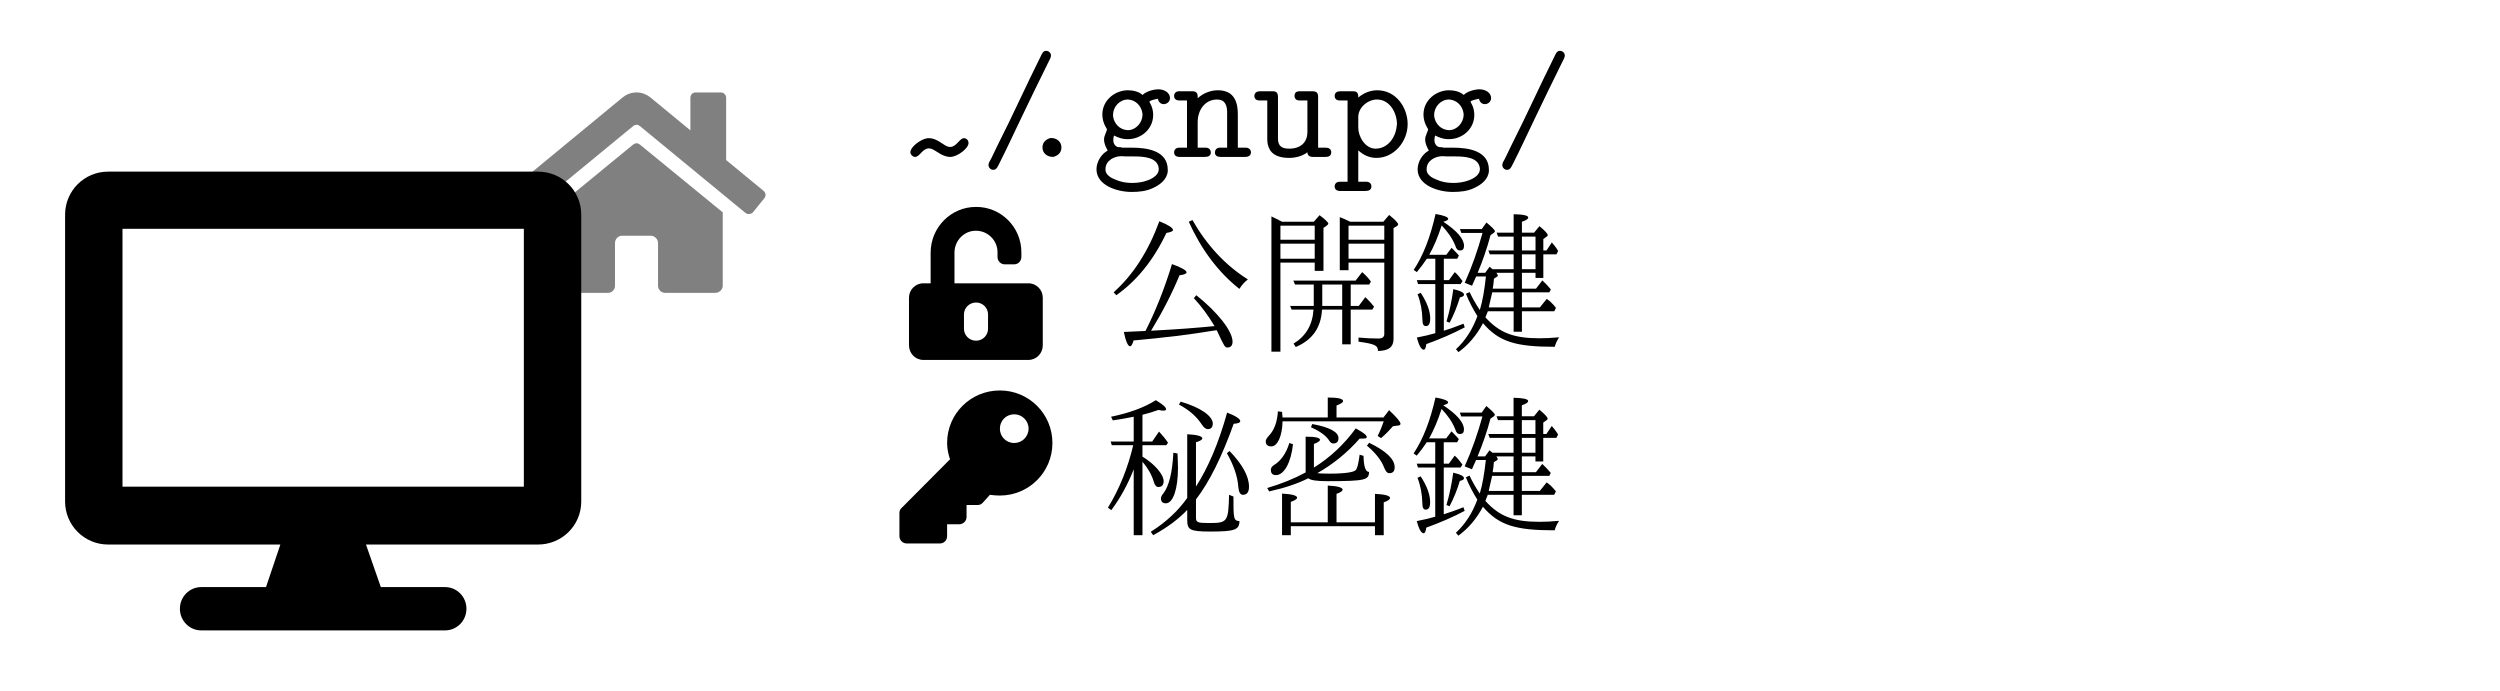 <?xml version="1.0" encoding="UTF-8"?>
<svg xmlns="http://www.w3.org/2000/svg" xmlns:xlink="http://www.w3.org/1999/xlink" width="600" height="165.808" viewBox="0 0 600 165.808">
<path fill-rule="nonzero" fill="rgb(50.196%, 50.196%, 50.196%)" fill-opacity="1" d="M 151.977 34.676 L 132.125 50.965 L 132.125 68.594 C 132.125 69.527 132.887 70.289 133.879 70.289 L 145.902 70.289 C 146.836 70.289 147.598 69.527 147.598 68.594 L 147.598 58.32 C 147.598 57.387 148.355 56.57 149.289 56.57 L 156.18 56.57 C 157.113 56.57 157.93 57.387 157.93 58.32 L 157.93 68.594 C 157.93 69.527 158.688 70.289 159.621 70.289 L 171.648 70.289 C 172.582 70.289 173.457 69.527 173.457 68.594 L 173.457 50.965 L 153.551 34.676 C 153.316 34.559 153.145 34.383 152.793 34.383 C 152.441 34.383 152.207 34.559 151.977 34.676 Z M 183.207 45.77 L 174.277 38.414 L 174.277 23.469 C 174.277 22.766 173.691 22.184 172.992 22.184 L 166.922 22.184 C 166.219 22.184 165.695 22.766 165.695 23.469 L 165.695 31.289 L 156.062 23.352 C 155.129 22.648 154.078 22.184 152.793 22.184 C 151.508 22.184 150.34 22.648 149.465 23.352 L 122.262 45.77 C 121.969 46.004 121.793 46.352 121.793 46.762 C 121.793 47.109 121.91 47.344 122.086 47.578 L 124.828 50.965 C 125.062 51.199 125.414 51.371 125.82 51.371 C 126.113 51.371 126.406 51.258 126.637 51.082 L 151.977 30.238 C 152.207 30.066 152.441 29.949 152.793 29.949 C 153.145 29.949 153.316 30.066 153.551 30.238 L 178.887 51.082 C 179.121 51.258 179.355 51.371 179.707 51.371 C 180.113 51.371 180.465 51.199 180.699 50.965 L 183.441 47.578 C 183.617 47.344 183.734 47.109 183.734 46.762 C 183.734 46.352 183.5 46.004 183.207 45.77 Z M 183.207 45.77 "/>
<path fill-rule="nonzero" fill="rgb(0%, 0%, 0%)" fill-opacity="1" d="M 222.637 33.164 C 221.062 33.34 218.492 35.211 218.492 36.551 C 218.492 37.078 219.074 37.66 219.602 37.66 C 220.711 37.66 221.293 35.793 222.754 35.617 L 222.93 35.617 C 223.746 35.617 224.445 36.203 225.148 36.609 C 226.023 37.195 227.016 37.66 228.066 37.66 C 229.758 37.66 232.445 35.617 232.445 34.332 C 232.445 33.691 231.977 33.164 231.336 33.164 C 230.344 33.164 229.645 35.094 228.184 35.27 L 228.008 35.27 C 227.25 35.27 226.547 34.684 225.965 34.332 C 225.031 33.691 224.039 33.164 222.93 33.164 Z M 222.637 33.164 "/>
<path fill-rule="nonzero" fill="rgb(0%, 0%, 0%)" fill-opacity="1" d="M 250.895 12.207 C 250.254 12.324 250.02 13.023 249.727 13.609 C 246.227 20.613 243.016 27.797 239.453 34.801 C 238.93 35.852 238.402 36.961 237.879 38.07 C 237.645 38.535 237.234 39.062 237.234 39.586 C 237.234 40.23 237.762 40.754 238.344 40.754 L 238.461 40.754 C 239.219 40.695 239.453 39.938 239.805 39.297 C 241.496 35.969 243.074 32.523 244.707 29.137 C 246.984 24.352 249.32 19.562 251.656 14.836 C 251.887 14.309 252.238 13.844 252.238 13.316 C 252.238 12.734 251.715 12.207 251.129 12.207 C 251.07 12.207 251.012 12.207 250.895 12.207 Z M 250.895 12.207 "/>
<path fill-rule="nonzero" fill="rgb(0%, 0%, 0%)" fill-opacity="1" d="M 252.18 33.109 C 251.012 33.398 250.195 34.16 250.195 35.383 C 250.195 36.668 251.188 37.66 252.762 37.66 C 253.93 37.371 254.746 36.609 254.746 35.383 C 254.746 34.102 253.754 33.109 252.18 33.109 Z M 252.18 33.109 "/>
<path fill-rule="nonzero" fill="rgb(0%, 0%, 0%)" fill-opacity="1" d="M 274.25 22.773 L 274.191 22.773 C 273.316 21.957 271.855 21.664 270.688 21.664 C 267.652 21.664 264.559 24 264.559 27.504 C 264.559 28.496 264.852 29.605 265.375 30.48 C 265.434 30.656 265.609 30.832 265.668 31.008 L 265.668 31.062 C 265.668 31.414 264.969 32.641 264.969 33.398 C 264.969 34.508 265.375 35.211 265.844 36.145 C 264.383 36.902 263.156 38.77 263.156 40.637 C 263.156 44.492 268.121 46.066 271.562 46.066 C 273.316 46.066 275.125 45.895 276.703 45.133 C 278.395 44.375 280.145 43.031 280.262 41.047 L 280.262 40.754 C 280.262 36.203 275.418 35.441 271.68 35.441 L 269.406 35.441 C 269.23 35.383 269.113 35.383 268.879 35.324 L 268.586 35.324 C 267.652 35.324 267.188 34.391 267.188 33.633 C 267.188 33.223 267.246 32.875 267.359 32.523 C 268.297 32.992 269.23 33.34 270.281 33.398 L 270.688 33.398 C 273.781 33.398 276.762 31.062 276.762 27.562 C 276.762 26.57 276.527 25.695 276.059 24.816 C 276 24.758 275.883 24.586 275.883 24.41 C 275.883 24.117 277.227 23.824 277.871 23.707 C 278.043 24.41 278.512 24.992 279.27 24.992 C 279.973 24.992 280.672 24.527 280.789 23.707 L 280.789 23.535 C 280.789 22.133 279.27 21.434 278.043 21.434 C 276.703 21.434 274.949 22.016 274.25 22.773 Z M 265.316 40.871 C 265.316 40.754 265.316 40.695 265.316 40.582 C 265.316 38.535 267.418 37.484 269.113 37.484 C 269.52 37.484 269.93 37.543 270.281 37.543 L 272.148 37.543 C 274.426 37.543 277.871 37.719 278.102 40.465 L 278.102 40.637 C 278.102 41.98 276.586 42.855 275.477 43.266 C 274.25 43.734 272.965 43.906 271.68 43.906 C 270.281 43.906 268.938 43.676 267.652 43.09 C 266.719 42.738 265.434 42.039 265.316 40.871 Z M 267.129 27.852 L 267.129 27.562 C 267.129 25.637 268.703 23.883 270.688 23.883 L 270.746 23.883 C 272.559 24 273.957 25.402 274.191 27.27 L 274.191 27.562 C 274.191 29.43 272.613 31.238 270.688 31.238 L 270.57 31.238 C 268.762 31.121 267.359 29.723 267.129 27.852 Z M 267.129 27.852 "/>
<path fill-rule="nonzero" fill="rgb(0%, 0%, 0%)" fill-opacity="1" d="M 287.445 23.59 L 287.445 23.184 C 287.445 22.426 287.156 21.898 286.164 21.898 L 283.012 21.898 C 282.309 21.898 281.785 22.309 281.785 23.008 C 281.785 23.824 282.367 24.117 283.066 24.117 L 284.879 24.117 L 284.879 35.441 L 283.012 35.441 C 282.25 35.441 281.785 35.91 281.785 36.551 C 281.785 37.312 282.309 37.66 283.125 37.66 L 289.141 37.66 C 290.016 37.66 290.598 37.371 290.598 36.609 C 290.598 35.852 290.074 35.441 289.375 35.441 L 287.445 35.441 L 287.445 29.312 C 287.445 26.453 289.141 23.883 292.117 23.883 C 294.043 23.883 294.512 25.344 294.512 26.977 L 294.512 35.441 L 292.758 35.441 C 292 35.441 291.59 35.969 291.59 36.609 C 291.59 37.426 292.234 37.66 292.992 37.66 L 298.832 37.66 C 299.648 37.66 300.23 37.312 300.23 36.551 C 300.23 35.91 299.707 35.441 299.004 35.441 L 297.078 35.441 L 297.078 27.387 C 297.078 24.875 296.438 21.664 292.293 21.664 C 290.539 21.664 288.73 22.367 287.445 23.59 Z M 287.445 23.59 "/>
<path fill-rule="nonzero" fill="rgb(0%, 0%, 0%)" fill-opacity="1" d="M 304.145 24.117 L 304.145 33.109 C 304.145 34.215 304.203 34.977 304.848 36.086 C 305.84 37.543 307.707 37.895 309.398 37.895 C 310.918 37.895 312.555 37.484 313.777 36.551 C 313.777 37.254 314.246 37.66 315.121 37.66 L 318.156 37.66 C 318.918 37.66 319.5 37.371 319.5 36.551 C 319.5 35.793 318.918 35.441 318.215 35.441 L 316.348 35.441 L 316.348 23.242 C 316.348 22.426 316.113 21.898 314.945 21.898 L 312.086 21.898 C 311.504 21.898 310.684 21.957 310.684 23.008 C 310.684 23.648 311.094 24.117 311.852 24.117 L 313.777 24.117 L 313.777 31.648 C 313.777 34.566 311.676 35.676 309.516 35.676 C 308.176 35.676 306.715 35.5 306.715 33.223 L 306.715 23.301 C 306.715 22.539 306.539 21.898 305.488 21.898 L 302.395 21.898 C 301.695 21.898 301.051 22.25 301.051 23.008 C 301.051 23.824 301.637 24.117 302.277 24.117 Z M 304.145 24.117 "/>
<path fill-rule="nonzero" fill="rgb(0%, 0%, 0%)" fill-opacity="1" d="M 325.984 23.418 L 325.984 23.125 C 325.984 21.957 325.223 21.898 324.582 21.898 L 321.664 21.898 C 320.961 21.898 320.32 22.191 320.32 23.008 C 320.32 23.766 320.848 24.117 321.547 24.117 L 323.414 24.117 L 323.414 43.617 L 321.547 43.617 C 320.789 43.617 320.32 44.082 320.32 44.727 C 320.32 45.484 320.848 45.836 321.664 45.836 L 327.676 45.836 C 328.551 45.836 329.137 45.543 329.137 44.727 C 329.137 44.023 328.609 43.617 327.91 43.617 L 325.984 43.617 L 325.984 36.086 C 327.266 37.254 328.668 37.895 330.363 37.895 C 334.566 37.895 337.836 33.984 337.836 29.781 C 337.836 25.867 335.09 21.664 330.535 21.664 C 328.902 21.664 327.266 22.309 325.984 23.418 Z M 335.207 30.246 C 334.973 32.934 333.105 35.676 330.129 35.676 C 327.617 35.676 325.984 32.758 325.984 30.656 C 325.984 30.246 325.984 29.781 325.984 29.371 C 325.984 28.961 325.984 28.496 325.984 28.086 C 325.984 25.75 328.316 23.883 330.477 23.883 C 333.629 23.883 335.266 27.211 335.266 29.723 C 335.266 29.898 335.266 30.07 335.207 30.246 Z M 335.207 30.246 "/>
<path fill-rule="nonzero" fill="rgb(0%, 0%, 0%)" fill-opacity="1" d="M 351.324 22.773 L 351.266 22.773 C 350.391 21.957 348.93 21.664 347.762 21.664 C 344.727 21.664 341.633 24 341.633 27.504 C 341.633 28.496 341.922 29.605 342.449 30.48 C 342.508 30.656 342.684 30.832 342.742 31.008 L 342.742 31.062 C 342.742 31.414 342.039 32.641 342.039 33.398 C 342.039 34.508 342.449 35.211 342.918 36.145 C 341.457 36.902 340.23 38.77 340.23 40.637 C 340.23 44.492 345.191 46.066 348.637 46.066 C 350.391 46.066 352.199 45.895 353.773 45.133 C 355.469 44.375 357.219 43.031 357.336 41.047 L 357.336 40.754 C 357.336 36.203 352.492 35.441 348.754 35.441 L 346.477 35.441 C 346.301 35.383 346.184 35.383 345.953 35.324 L 345.66 35.324 C 344.727 35.324 344.258 34.391 344.258 33.633 C 344.258 33.223 344.316 32.875 344.434 32.523 C 345.367 32.992 346.301 33.34 347.352 33.398 L 347.762 33.398 C 350.855 33.398 353.832 31.062 353.832 27.562 C 353.832 26.57 353.602 25.695 353.133 24.816 C 353.074 24.758 352.957 24.586 352.957 24.41 C 352.957 24.117 354.301 23.824 354.941 23.707 C 355.117 24.41 355.586 24.992 356.344 24.992 C 357.043 24.992 357.746 24.527 357.859 23.707 L 357.859 23.535 C 357.859 22.133 356.344 21.434 355.117 21.434 C 353.773 21.434 352.023 22.016 351.324 22.773 Z M 342.391 40.871 C 342.391 40.754 342.391 40.695 342.391 40.582 C 342.391 38.535 344.492 37.484 346.184 37.484 C 346.594 37.484 347.004 37.543 347.352 37.543 L 349.223 37.543 C 351.496 37.543 354.941 37.719 355.176 40.465 L 355.176 40.637 C 355.176 41.98 353.656 42.855 352.547 43.266 C 351.324 43.734 350.039 43.906 348.754 43.906 C 347.352 43.906 346.012 43.676 344.727 43.09 C 343.793 42.738 342.508 42.039 342.391 40.871 Z M 344.199 27.852 L 344.199 27.562 C 344.199 25.637 345.777 23.883 347.762 23.883 L 347.82 23.883 C 349.629 24 351.031 25.402 351.266 27.27 L 351.266 27.562 C 351.266 29.43 349.688 31.238 347.762 31.238 L 347.645 31.238 C 345.836 31.121 344.434 29.723 344.199 27.852 Z M 344.199 27.852 "/>
<path fill-rule="nonzero" fill="rgb(0%, 0%, 0%)" fill-opacity="1" d="M 374.211 12.207 C 373.57 12.324 373.336 13.023 373.043 13.609 C 369.539 20.613 366.328 27.797 362.77 34.801 C 362.242 35.852 361.719 36.961 361.191 38.07 C 360.957 38.535 360.551 39.062 360.551 39.586 C 360.551 40.23 361.074 40.754 361.66 40.754 L 361.777 40.754 C 362.535 40.695 362.77 39.938 363.117 39.297 C 364.812 35.969 366.387 32.523 368.023 29.137 C 370.301 24.352 372.633 19.562 374.969 14.836 C 375.203 14.309 375.555 13.844 375.555 13.316 C 375.555 12.734 375.027 12.207 374.445 12.207 C 374.387 12.207 374.328 12.207 374.211 12.207 Z M 374.211 12.207 "/>
<path fill-rule="nonzero" fill="rgb(0%, 0%, 0%)" fill-opacity="1" d="M 246.82 67.992 L 229.074 67.992 L 229.074 60.637 C 229.074 57.773 231.352 55.383 234.152 55.383 C 237.012 55.324 239.406 57.66 239.406 60.52 L 239.406 61.688 C 239.406 62.621 240.168 63.438 241.102 63.438 L 243.434 63.438 C 244.371 63.438 245.129 62.621 245.129 61.688 L 245.129 60.52 C 245.129 54.508 240.223 49.602 234.211 49.66 C 228.199 49.66 223.352 54.621 223.352 60.637 L 223.352 67.992 L 221.602 67.992 C 219.676 67.992 218.156 69.566 218.156 71.438 L 218.156 82.879 C 218.156 84.805 219.676 86.383 221.602 86.383 L 246.82 86.383 C 248.746 86.383 250.266 84.805 250.266 82.879 L 250.266 71.438 C 250.266 69.566 248.746 67.992 246.82 67.992 Z M 237.129 78.91 C 237.129 80.484 235.848 81.77 234.27 81.77 C 232.637 81.77 231.352 80.484 231.352 78.91 L 231.352 75.465 C 231.352 73.887 232.637 72.605 234.27 72.605 C 235.848 72.605 237.129 73.887 237.129 75.465 Z M 237.129 78.91 "/>
<path fill-rule="nonzero" fill="rgb(0%, 0%, 0%)" fill-opacity="1" d="M 292.02 79.258 C 293.887 83.285 294.004 83.402 294.586 83.402 C 295.402 83.402 295.812 82.879 295.812 82.004 C 295.812 79.492 292.309 74.996 287.113 70.852 L 286.531 71.555 C 288.398 73.598 290.035 75.816 291.492 78.266 C 286.531 78.734 283.672 78.969 276.254 79.375 C 279 74.879 281.277 70.445 283.086 66.066 C 284.195 65.949 284.777 65.656 284.777 65.363 C 284.777 64.898 283.555 64.195 281.277 63.379 C 279.465 69.336 277.309 74.707 274.914 79.434 L 269.719 79.668 C 270.184 81.945 270.711 83.113 271.234 83.113 C 271.469 83.113 271.82 82.645 272.051 81.711 C 279.117 81.07 285.598 80.309 291.492 79.316 Z M 286.18 52.812 L 285.305 53.223 C 288.34 59.934 292.367 65.305 297.449 69.336 C 298.031 68.398 298.73 67.641 299.492 67.059 C 294.18 63.73 289.684 58.941 286.18 52.812 Z M 267.266 70.152 L 267.906 70.852 C 272.812 67.406 276.84 62.445 279.934 55.906 C 280.984 55.73 281.512 55.5 281.512 55.207 C 281.512 54.68 280.402 53.98 278.242 53.105 C 275.613 60.285 271.938 66.008 267.266 70.152 Z M 267.266 70.152 "/>
<path fill-rule="nonzero" fill="rgb(0%, 0%, 0%)" fill-opacity="1" d="M 307.711 53.223 C 306.719 52.695 305.844 52.289 305.141 51.938 L 305.141 84.395 L 307.301 84.395 L 307.301 63.031 L 315.531 63.031 L 315.531 65.016 L 317.633 65.016 L 317.633 54.68 L 318.336 54.215 C 318.629 53.98 318.801 53.805 318.801 53.688 C 318.801 53.398 318.102 52.695 316.699 51.645 L 315.301 53.223 Z M 307.301 58.477 L 315.531 58.477 L 315.531 62.094 L 307.301 62.094 Z M 307.301 57.543 L 307.301 54.156 L 315.531 54.156 L 315.531 57.543 Z M 324.055 53.223 C 323.004 52.695 322.188 52.348 321.547 52.113 L 321.547 64.84 L 323.648 64.84 L 323.648 63.031 L 332.23 63.031 L 332.23 80.133 C 332.23 80.895 331.762 81.242 330.828 81.242 C 329.367 81.242 327.793 81.184 326.043 81.012 L 326.043 82.004 C 329.895 82.527 330.711 82.879 330.711 84.223 C 333.223 84.223 334.449 83.285 334.449 81.359 L 334.449 54.738 L 335.324 54.215 C 335.441 54.098 335.559 53.98 335.559 53.863 C 335.559 53.516 334.855 52.754 333.398 51.586 L 331.996 53.223 Z M 332.23 58.477 L 332.23 62.094 L 323.648 62.094 L 323.648 58.477 Z M 332.23 57.543 L 323.648 57.543 L 323.648 54.156 L 332.23 54.156 Z M 324.172 68.285 L 328.609 68.285 L 329.02 67.582 C 328.492 66.824 327.793 66.066 326.918 65.305 L 325.34 67.348 L 310.395 67.348 L 310.805 68.285 L 315.301 68.285 L 315.301 73.422 L 309.637 73.422 L 309.988 74.297 L 315.242 74.297 C 315.008 77.973 313.43 80.66 310.453 82.469 L 310.98 83.285 C 314.949 81.594 317.051 78.676 317.285 74.297 L 322.129 74.297 L 322.129 82.645 L 324.172 82.645 L 324.172 74.297 L 329.367 74.297 L 329.777 73.598 C 329.137 72.836 328.902 72.488 327.676 71.32 L 326.102 73.422 L 324.172 73.422 Z M 322.129 68.285 L 322.129 73.422 L 317.344 73.422 L 317.344 68.285 Z M 322.129 68.285 "/>
<path fill-rule="nonzero" fill="rgb(0%, 0%, 0%)" fill-opacity="1" d="M 354.637 65.48 C 355.859 62.562 356.91 59.527 357.73 56.434 L 358.488 55.906 C 358.664 55.789 358.781 55.617 358.781 55.5 C 358.781 55.207 358.078 54.508 356.738 53.398 L 355.629 54.973 L 350.375 54.973 L 350.723 55.906 L 355.801 55.906 C 354.695 59.934 353.293 63.965 351.539 67.875 L 353.293 68.574 C 353.527 68.051 353.816 67.293 354.285 66.355 L 356.621 66.355 C 356.27 69.625 355.801 72.312 355.16 74.414 C 354.227 73.012 353.41 71.609 352.707 70.094 L 351.832 70.504 C 352.59 72.43 353.527 74.18 354.578 75.871 C 353.41 79.027 351.715 81.711 349.438 83.812 L 350.023 84.512 C 352.359 82.82 354.344 80.543 355.918 77.566 C 359.773 82.062 363.801 83.23 373.141 83.23 C 373.316 82.527 373.668 81.77 374.191 80.953 C 372.383 81.129 370.805 81.184 369.406 81.184 C 363.215 81.184 359.832 79.844 356.504 76.164 C 356.852 75.289 356.969 74.938 357.086 74.707 L 363.273 74.707 L 363.273 79.609 L 365.262 79.609 L 365.262 74.707 L 373.023 74.707 L 373.434 73.887 C 372.676 72.895 371.914 72.195 371.215 71.727 L 369.582 73.77 L 365.262 73.77 L 365.262 70.152 L 371.855 70.152 L 372.207 69.453 C 371.508 68.633 370.805 67.875 370.164 67.293 L 368.645 69.277 L 365.262 69.277 L 365.262 65.48 L 368.527 65.48 L 368.527 66.707 L 370.398 66.707 L 370.398 61.043 L 373.551 61.043 L 373.957 60.227 C 373.434 59.352 372.676 58.418 372.441 58.184 L 371.156 60.109 L 370.398 60.109 L 370.398 57.367 L 371.215 56.781 C 371.391 56.668 371.449 56.609 371.449 56.434 C 371.449 56.082 370.805 55.383 369.465 54.273 L 368.18 55.848 L 365.262 55.848 L 365.262 53.223 C 366.312 52.871 366.777 52.52 366.777 52.23 C 366.777 51.703 365.609 51.469 363.273 51.41 L 363.273 55.848 L 359.188 55.848 L 359.539 56.781 L 363.273 56.781 L 363.273 60.109 L 357.203 60.109 L 357.555 61.043 L 363.273 61.043 L 363.273 64.605 L 358.195 64.605 C 358.02 64.488 357.902 64.312 357.496 64.023 L 356.445 65.48 Z M 365.262 61.043 L 368.527 61.043 L 368.527 64.605 L 365.262 64.605 Z M 365.262 60.109 L 365.262 56.781 L 368.527 56.781 L 368.527 60.109 Z M 363.273 65.48 L 363.273 69.277 L 358.254 69.277 C 358.371 68.633 358.488 67.816 358.547 66.883 L 359.188 66.473 C 359.363 66.355 359.48 66.297 359.48 66.125 C 359.48 66.008 359.363 65.773 359.129 65.48 Z M 363.273 70.152 L 363.273 73.77 L 357.32 73.77 C 357.32 73.598 357.438 73.246 358.137 70.152 Z M 346.52 79.375 L 346.52 68.168 L 350.547 68.168 L 351.016 67.465 C 350.375 66.59 349.789 65.832 349.148 65.305 L 347.746 67.234 L 346.52 67.234 L 346.52 62.094 L 349.73 62.094 L 350.141 61.336 C 349.789 60.93 349.383 60.461 348.387 59.469 L 347.105 61.16 L 343.016 61.16 C 344.125 59.176 345.121 56.84 345.996 54.098 C 347.453 55.617 348.562 57.191 349.266 58.941 C 349.496 59.762 349.848 60.109 350.375 60.109 C 351.074 60.109 351.367 59.762 351.367 59 C 351.367 57.367 349.73 55.441 346.402 53.223 C 347.164 52.988 347.57 52.812 347.57 52.52 C 347.57 52.113 346.578 51.703 344.535 51.355 C 343.309 56.781 341.617 61.277 339.281 64.781 L 340.039 65.305 C 340.973 64.195 341.734 63.145 342.434 62.094 L 344.477 62.094 L 344.477 67.234 L 340.039 67.234 L 340.332 68.168 L 344.477 68.168 L 344.477 79.961 C 343.309 80.309 341.852 80.66 340.039 81.012 C 340.566 82.996 341.148 83.93 341.676 83.93 C 342.023 83.93 342.199 83.52 342.316 82.586 C 345.703 81.359 348.797 80.02 351.539 78.559 L 351.25 77.684 C 349.383 78.441 347.805 78.969 346.52 79.375 Z M 340.973 70.27 L 340.215 70.617 C 340.973 72.547 341.324 74.59 341.383 76.691 C 341.383 77.742 341.617 78.266 342.199 78.266 C 342.902 78.266 343.25 77.684 343.25 76.457 C 343.25 74.648 342.492 72.605 340.973 70.27 Z M 347.164 77.156 L 347.922 77.449 C 348.973 75.406 349.789 73.363 350.375 71.379 C 351.074 71.203 351.367 71.027 351.367 70.734 C 351.367 70.211 350.547 69.801 348.797 69.395 C 348.445 72.02 347.922 74.59 347.164 77.156 Z M 347.164 77.156 "/>
<path fill-rule="nonzero" fill="rgb(0%, 0%, 0%)" fill-opacity="1" d="M 252.582 106.32 C 252.582 99.316 246.918 93.711 239.973 93.711 C 232.965 93.711 227.305 99.316 227.305 106.32 C 227.305 107.723 227.598 109.004 228.004 110.23 L 216.387 121.906 C 216.035 122.199 215.863 122.668 215.863 123.074 L 215.863 128.68 C 215.863 129.613 216.621 130.43 217.613 130.43 L 225.609 130.43 C 226.602 130.43 227.305 129.613 227.305 128.68 L 227.305 125.82 L 230.223 125.82 C 231.156 125.82 231.973 125.059 231.973 124.066 L 231.973 121.207 L 234.602 121.207 C 235.125 121.207 235.535 121.031 235.887 120.625 L 237.578 118.754 C 238.395 118.871 239.156 118.93 239.973 118.93 C 246.918 118.93 252.582 113.324 252.582 106.32 Z M 239.973 102.875 C 239.973 100.949 241.488 99.43 243.418 99.43 C 245.285 99.43 246.859 100.949 246.859 102.875 C 246.859 104.801 245.285 106.32 243.418 106.32 C 241.488 106.32 239.973 104.801 239.973 102.875 Z M 239.973 102.875 "/>
<path fill-rule="nonzero" fill="rgb(0%, 0%, 0%)" fill-opacity="1" d="M 272.09 112.625 L 272.09 128.445 L 274.191 128.445 L 274.191 110.816 C 275.535 112.391 276.41 113.969 276.879 115.543 C 277.113 116.418 277.52 116.887 277.988 116.887 C 278.863 116.887 279.273 116.363 279.273 115.484 C 279.273 113.91 277.172 111.398 274.191 109.59 L 274.191 106.844 L 279.914 106.844 L 280.324 106.262 C 279.68 105.27 278.922 104.395 278.164 103.578 L 276.527 105.969 L 274.191 105.969 L 274.191 99.547 C 275.418 99.258 276.703 98.848 278.047 98.379 C 278.512 98.496 278.863 98.555 279.215 98.555 C 279.621 98.555 279.855 98.438 279.855 98.207 C 279.855 97.738 279.039 97.039 277.402 96.047 C 274.543 97.855 270.922 99.141 266.66 100.016 L 267.07 100.891 C 268.766 100.656 270.047 100.426 272.09 100.016 L 272.09 105.969 L 266.547 105.969 L 266.836 106.844 L 271.973 106.844 C 270.691 112.273 268.707 117.238 265.902 121.848 L 266.719 122.434 C 268.879 119.516 270.691 116.246 272.09 112.625 Z M 284.934 119.516 C 282.773 122.551 279.914 125.293 276.18 127.629 L 276.762 128.445 C 280.207 126.578 282.891 124.535 284.934 122.375 L 284.934 124.594 C 284.934 127.102 285.344 127.57 290.48 127.57 C 296.379 127.57 297.43 127.16 297.484 125.059 C 296.027 125 296.027 124.359 296.027 119.164 L 294.977 118.754 C 294.801 125.234 294.625 125.527 290.188 125.527 C 287.328 125.527 287.035 125.352 287.035 124.184 L 287.035 119.863 C 290.305 115.602 293.281 109.531 296.086 101.707 C 297.137 101.648 297.66 101.418 297.66 101.066 C 297.66 100.539 296.609 99.84 294.508 99.023 C 292.465 106.379 289.957 112.215 287.035 116.77 L 287.035 106.145 C 288.027 105.852 288.555 105.504 288.555 105.211 C 288.555 104.688 287.328 104.336 284.934 104.219 Z M 283.359 96.395 L 282.949 97.098 C 285.402 98.379 287.211 100.016 288.438 101.883 C 288.906 102.586 289.371 102.992 289.898 102.992 C 290.656 102.992 291.066 102.527 291.066 101.648 C 291.066 99.84 288.027 97.738 283.359 96.395 Z M 295.094 108.246 L 294.449 108.773 C 296.086 111.633 297.02 114.316 297.195 116.887 C 297.312 118.113 297.66 118.754 298.305 118.754 C 299.297 118.754 299.762 118.055 299.762 116.828 C 299.762 114.316 298.188 111.457 295.094 108.246 Z M 281.605 108.656 C 281.375 113.383 280.555 116.652 279.215 118.406 C 278.805 118.871 278.629 119.281 278.629 119.629 C 278.629 120.391 279.039 120.797 279.797 120.797 C 281.547 120.797 282.715 117.355 282.715 112.273 C 282.715 111.398 282.656 110.23 282.598 108.832 Z M 281.605 108.656 "/>
<path fill-rule="nonzero" fill="rgb(0%, 0%, 0%)" fill-opacity="1" d="M 313.352 113.383 C 310.551 114.902 307.516 116.129 304.129 117.121 L 304.598 117.938 C 308.332 117.121 311.426 116.07 313.996 114.785 C 314.52 115.254 316.039 115.484 318.551 115.484 C 327.949 115.484 328.473 115.137 328.59 113.266 C 327.715 113.266 327.305 111.984 327.246 109.414 L 326.312 109.121 C 326.078 110.875 325.848 112.102 325.496 112.684 C 325.145 113.324 322.984 113.676 318.957 113.676 C 317.441 113.676 316.508 113.617 316.156 113.559 C 319.949 111.398 323.336 108.656 326.312 105.27 C 327.891 105.27 328.008 105.211 328.008 104.859 C 328.008 104.395 327.074 103.75 325.379 102.816 C 322.578 106.672 319.191 109.824 315.34 112.215 L 315.34 106.555 C 316.273 106.203 316.797 105.852 316.797 105.562 C 316.797 105.035 315.629 104.801 313.352 104.801 Z M 318.664 100.191 L 307.809 100.191 L 307.691 98.848 L 306.699 98.73 C 306.523 101.301 305.824 103.227 304.539 104.57 C 304.012 105.152 303.777 105.562 303.777 105.91 C 303.777 106.73 304.246 107.137 305.121 107.137 C 306.582 107.137 307.75 104.688 307.809 101.125 L 332.094 101.125 C 331.742 102.176 331.277 103.344 330.633 104.629 L 331.449 105.152 C 332.559 104.219 333.496 103.227 334.312 102.293 L 335.652 102.117 C 335.945 102.059 336.121 101.941 336.121 101.707 C 336.121 101.242 335.188 100.133 333.379 98.438 L 332.035 100.191 L 320.766 100.191 L 320.766 97.328 C 321.82 96.922 322.344 96.57 322.344 96.277 C 322.344 95.695 321.176 95.402 318.664 95.402 Z M 318.664 125.352 L 309.793 125.352 L 309.793 120.449 C 310.785 120.098 311.309 119.746 311.309 119.457 C 311.309 118.93 310.086 118.578 307.691 118.465 L 307.691 128.445 L 309.793 128.445 L 309.793 126.285 L 329.992 126.285 L 329.992 128.445 L 332.094 128.445 L 332.094 120.566 C 333.145 120.215 333.609 119.805 333.609 119.516 C 333.609 118.988 332.445 118.637 329.992 118.523 L 329.992 125.352 L 320.766 125.352 L 320.766 118.523 C 321.762 118.172 322.227 117.82 322.227 117.527 C 322.227 117.004 321.059 116.652 318.664 116.535 Z M 314.93 101.766 L 314.637 102.527 C 316.797 103.52 318.316 104.57 319.074 105.852 C 319.367 106.262 319.66 106.438 320.008 106.438 C 320.824 106.438 321.234 105.969 321.234 105.152 C 321.234 103.691 319.133 102.527 314.93 101.766 Z M 328.59 106.262 L 328.066 106.961 C 330.285 108.832 331.625 110.641 332.211 112.273 C 332.559 113.094 332.91 113.559 333.438 113.559 C 334.312 113.559 334.719 113.094 334.719 112.156 C 334.719 110.172 332.676 108.246 328.59 106.262 Z M 309.441 106.32 C 308.684 108.832 307.398 110.641 305.648 111.691 C 305.238 111.984 305.004 112.332 305.004 112.742 C 305.004 113.617 305.414 114.027 306.23 114.027 C 308.156 114.027 309.852 111.051 310.316 106.613 Z M 309.441 106.32 "/>
<path fill-rule="nonzero" fill="rgb(0%, 0%, 0%)" fill-opacity="1" d="M 354.617 109.531 C 355.84 106.613 356.891 103.578 357.711 100.48 L 358.469 99.957 C 358.645 99.84 358.762 99.664 358.762 99.547 C 358.762 99.258 358.059 98.555 356.719 97.445 L 355.609 99.023 L 350.355 99.023 L 350.703 99.957 L 355.781 99.957 C 354.672 103.984 353.273 108.012 351.52 111.926 L 353.273 112.625 C 353.508 112.102 353.797 111.34 354.266 110.406 L 356.602 110.406 C 356.25 113.676 355.781 116.363 355.141 118.465 C 354.207 117.062 353.391 115.66 352.688 114.145 L 351.812 114.551 C 352.57 116.477 353.508 118.23 354.559 119.922 C 353.391 123.074 351.695 125.762 349.418 127.863 L 350.004 128.562 C 352.34 126.871 354.324 124.594 355.898 121.617 C 359.754 126.109 363.781 127.277 373.121 127.277 C 373.297 126.578 373.648 125.82 374.172 125 C 372.363 125.176 370.785 125.234 369.387 125.234 C 363.195 125.234 359.812 123.891 356.484 120.215 C 356.832 119.34 356.949 118.988 357.066 118.754 L 363.254 118.754 L 363.254 123.66 L 365.242 123.66 L 365.242 118.754 L 373.004 118.754 L 373.414 117.938 C 372.656 116.945 371.895 116.246 371.195 115.777 L 369.559 117.82 L 365.242 117.82 L 365.242 114.203 L 371.836 114.203 L 372.188 113.5 C 371.488 112.684 370.785 111.926 370.145 111.34 L 368.625 113.324 L 365.242 113.324 L 365.242 109.531 L 368.508 109.531 L 368.508 110.758 L 370.379 110.758 L 370.379 105.094 L 373.531 105.094 L 373.938 104.277 C 373.414 103.402 372.656 102.469 372.422 102.234 L 371.137 104.16 L 370.379 104.16 L 370.379 101.418 L 371.195 100.832 C 371.371 100.715 371.43 100.656 371.43 100.48 C 371.43 100.133 370.785 99.43 369.445 98.324 L 368.16 99.898 L 365.242 99.898 L 365.242 97.273 C 366.293 96.922 366.758 96.57 366.758 96.277 C 366.758 95.754 365.59 95.52 363.254 95.461 L 363.254 99.898 L 359.168 99.898 L 359.52 100.832 L 363.254 100.832 L 363.254 104.16 L 357.184 104.16 L 357.535 105.094 L 363.254 105.094 L 363.254 108.656 L 358.176 108.656 C 358 108.539 357.883 108.363 357.477 108.07 L 356.426 109.531 Z M 365.242 105.094 L 368.508 105.094 L 368.508 108.656 L 365.242 108.656 Z M 365.242 104.16 L 365.242 100.832 L 368.508 100.832 L 368.508 104.16 Z M 363.254 109.531 L 363.254 113.324 L 358.234 113.324 C 358.352 112.684 358.469 111.867 358.527 110.934 L 359.168 110.523 C 359.344 110.406 359.461 110.348 359.461 110.172 C 359.461 110.055 359.344 109.824 359.109 109.531 Z M 363.254 114.203 L 363.254 117.82 L 357.301 117.82 C 357.301 117.645 357.418 117.297 358.117 114.203 Z M 346.5 123.426 L 346.5 112.215 L 350.527 112.215 L 350.996 111.516 C 350.355 110.641 349.77 109.883 349.129 109.355 L 347.727 111.281 L 346.5 111.281 L 346.5 106.145 L 349.711 106.145 L 350.121 105.387 C 349.77 104.977 349.359 104.512 348.367 103.52 L 347.086 105.211 L 342.996 105.211 C 344.105 103.227 345.098 100.891 345.977 98.148 C 347.434 99.664 348.543 101.242 349.246 102.992 C 349.477 103.809 349.828 104.16 350.355 104.16 C 351.055 104.16 351.348 103.809 351.348 103.051 C 351.348 101.418 349.711 99.488 346.383 97.273 C 347.145 97.039 347.551 96.863 347.551 96.57 C 347.551 96.164 346.559 95.754 344.516 95.402 C 343.289 100.832 341.598 105.328 339.262 108.832 L 340.02 109.355 C 340.953 108.246 341.715 107.195 342.414 106.145 L 344.457 106.145 L 344.457 111.281 L 340.02 111.281 L 340.312 112.215 L 344.457 112.215 L 344.457 124.008 C 343.289 124.359 341.832 124.711 340.02 125.059 C 340.547 127.043 341.129 127.98 341.656 127.98 C 342.004 127.98 342.18 127.57 342.297 126.637 C 345.684 125.41 348.777 124.066 351.52 122.609 L 351.23 121.73 C 349.359 122.492 347.785 123.016 346.5 123.426 Z M 340.953 114.316 L 340.195 114.668 C 340.953 116.594 341.305 118.637 341.363 120.738 C 341.363 121.789 341.598 122.316 342.18 122.316 C 342.883 122.316 343.23 121.73 343.23 120.508 C 343.23 118.695 342.473 116.652 340.953 114.316 Z M 347.145 121.207 L 347.902 121.5 C 348.953 119.457 349.77 117.414 350.355 115.426 C 351.055 115.254 351.348 115.078 351.348 114.785 C 351.348 114.262 350.527 113.852 348.777 113.441 C 348.426 116.07 347.902 118.637 347.145 121.207 Z M 347.145 121.207 "/>
<path fill-rule="nonzero" fill="rgb(0%, 0%, 0%)" fill-opacity="1" d="M 129.109 41.191 L 25.953 41.191 C 20.234 41.191 15.621 45.805 15.621 51.523 L 15.621 120.355 C 15.621 126.074 20.234 130.688 25.953 130.688 L 67.285 130.688 L 63.844 140.902 L 48.312 140.902 C 45.453 140.902 43.176 143.238 43.176 146.098 C 43.176 148.961 45.453 151.297 48.312 151.297 L 106.809 151.297 C 109.668 151.297 111.945 148.961 111.945 146.098 C 111.945 143.238 109.668 140.902 106.809 140.902 L 91.398 140.902 L 87.836 130.688 L 129.109 130.688 C 134.891 130.688 139.5 126.074 139.5 120.355 L 139.5 51.523 C 139.5 45.805 134.891 41.191 129.109 41.191 Z M 125.723 116.793 L 29.398 116.793 L 29.398 54.91 L 125.723 54.91 Z M 125.723 116.793 "/>
</svg>
